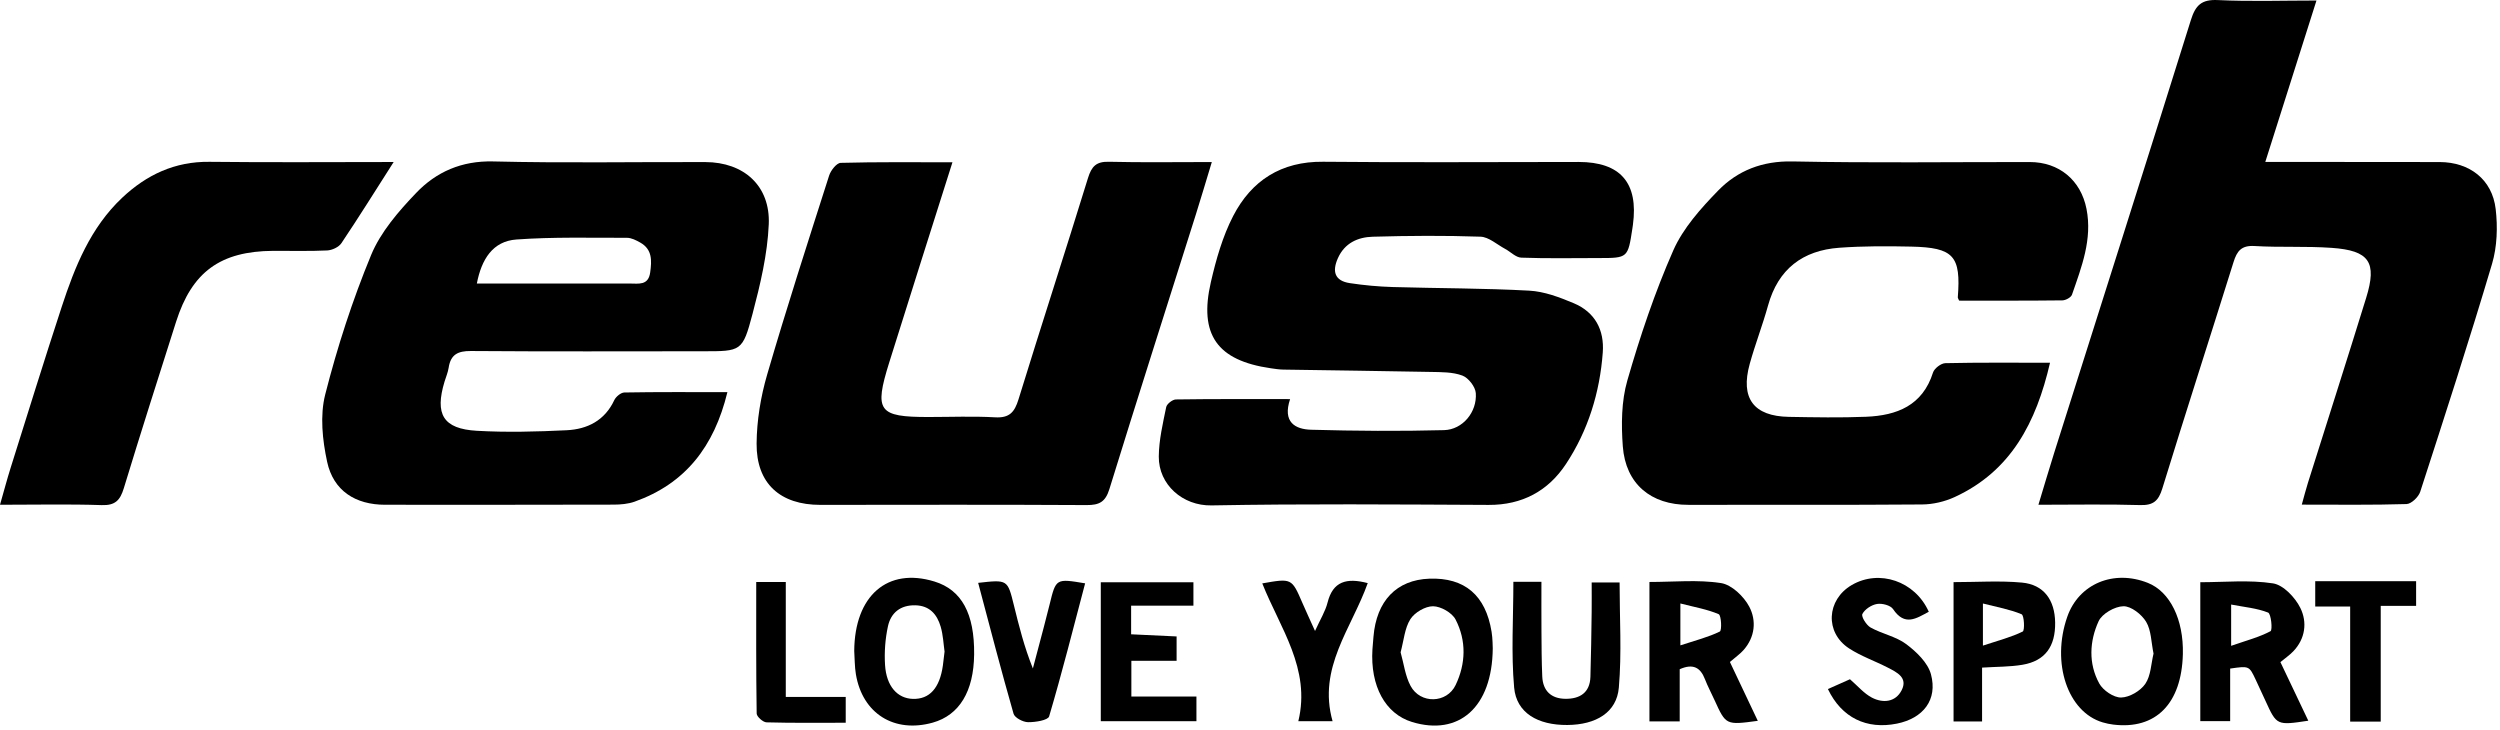 <?xml version="1.0" encoding="UTF-8"?>
<svg width="586px" height="171px" viewBox="0 0 586 171" version="1.1" xmlns="http://www.w3.org/2000/svg" xmlns:xlink="http://www.w3.org/1999/xlink">
    <!-- Generator: Sketch 54.1 (76490) - https://sketchapp.com -->
    <title>logo-reusch</title>
    <desc>Created with Sketch.</desc>
    <g id="logo-reusch" stroke="none" stroke-width="1" fill="none" fill-rule="evenodd">
        <g id="Group-39" fill="#000000">
            <path d="M542.981,0.123 C538.847,13.156 535.004,25.279 530.984,37.962 C536.702,37.962 541.852,37.96 547.001,37.963 C555.292,37.968 563.581,37.956 571.87,37.985 C578.875,38.009 584.178,42.064 584.986,48.995 C585.479,53.207 585.332,57.814 584.134,61.848 C578.817,79.743 573.058,97.509 567.299,115.269 C566.904,116.492 565.221,118.116 564.095,118.151 C556.11,118.398 548.115,118.284 539.539,118.284 C540.088,116.327 540.487,114.745 540.976,113.19 C545.528,98.728 550.159,84.292 554.631,69.808 C557.216,61.446 555.389,58.721 546.545,58.098 C540.529,57.673 534.461,58.028 528.438,57.668 C525.362,57.486 524.34,58.865 523.532,61.455 C518.01,79.144 512.295,96.775 506.854,114.487 C505.954,117.419 504.733,118.484 501.627,118.39 C493.923,118.159 486.207,118.314 477.805,118.314 C479.159,113.858 480.318,109.884 481.567,105.936 C492.238,72.209 502.976,38.503 513.529,4.737 C514.62,1.245 516.014,-0.171 519.871,0.017 C527.391,0.383 534.942,0.123 542.981,0.123" id="Fill-1"></path>
            <path d="M302.4,93.549 C300.577,98.978 303.617,100.627 307.322,100.731 C317.704,101.023 328.103,101.095 338.483,100.824 C342.851,100.709 346.246,96.581 345.929,92.153 C345.823,90.66 344.206,88.571 342.794,88.039 C340.519,87.183 337.847,87.231 335.338,87.179 C323.82,86.948 312.301,86.82 300.783,86.633 C299.803,86.617 298.824,86.459 297.851,86.319 C285.325,84.504 280.976,78.477 283.83,66.11 C285.052,60.817 286.58,55.418 289.054,50.63 C293.351,42.32 300.306,37.814 310.144,37.915 C330.107,38.118 350.071,37.963 370.036,37.965 C379.847,37.966 384.087,42.884 382.756,52.699 C382.718,52.977 382.677,53.255 382.635,53.533 C381.577,60.482 381.577,60.484 374.72,60.488 C368.676,60.494 362.627,60.615 356.588,60.394 C355.297,60.347 354.071,59.017 352.785,58.329 C350.879,57.31 348.976,55.547 347.026,55.479 C338.612,55.186 330.177,55.251 321.758,55.489 C318.295,55.588 315.195,56.956 313.606,60.508 C312.214,63.617 312.827,65.826 316.401,66.366 C319.72,66.869 323.092,67.18 326.45,67.28 C337.12,67.594 347.807,67.546 358.46,68.129 C361.995,68.322 365.585,69.685 368.909,71.085 C373.854,73.165 376.08,77.329 375.69,82.611 C374.999,92.014 372.258,100.882 367.075,108.745 C362.896,115.085 356.801,118.39 348.932,118.352 C327.282,118.246 305.623,118.068 283.982,118.468 C277.215,118.595 271.57,113.58 271.62,107.019 C271.649,103.141 272.577,99.25 273.358,95.421 C273.511,94.672 274.838,93.642 275.636,93.63 C284.322,93.501 293.012,93.549 302.4,93.549" id="Fill-3"></path>
            <path d="M111.771,66.465 C123.896,66.465 135.768,66.469 147.64,66.46 C149.685,66.46 151.975,66.972 152.403,63.858 C152.784,61.099 152.925,58.462 150.077,56.858 C149.12,56.318 147.997,55.74 146.951,55.742 C138.315,55.754 129.652,55.52 121.053,56.138 C115.489,56.539 112.862,60.788 111.771,66.465 M170.504,91.918 C167.389,104.72 160.621,113.363 148.771,117.585 C147.23,118.134 145.476,118.281 143.82,118.285 C125.969,118.335 108.12,118.327 90.268,118.316 C83.318,118.314 78.143,115.044 76.679,108.243 C75.583,103.156 74.974,97.409 76.227,92.486 C79.053,81.377 82.613,70.367 86.99,59.777 C89.22,54.382 93.408,49.553 97.524,45.245 C102.256,40.29 108.202,37.657 115.592,37.84 C132.168,38.25 148.76,37.941 165.345,37.991 C174.351,38.016 180.587,43.553 180.198,52.581 C179.896,59.628 178.204,66.706 176.392,73.576 C174.062,82.408 173.743,82.333 164.763,82.336 C146.631,82.345 128.5,82.417 110.369,82.277 C107.295,82.254 105.628,83.129 105.164,86.195 C104.997,87.294 104.535,88.35 104.209,89.423 C101.872,97.12 103.861,100.525 111.783,100.978 C118.774,101.377 125.823,101.19 132.827,100.848 C137.679,100.612 141.75,98.579 143.987,93.795 C144.37,92.98 145.534,92.012 146.351,91.999 C154.195,91.861 162.041,91.918 170.504,91.918" id="Fill-5"></path>
            <path d="M480.526,85.028 C477.277,99.061 471.359,110.436 458.18,116.507 C455.849,117.579 453.104,118.228 450.542,118.246 C432.278,118.394 414.013,118.299 395.747,118.334 C387.003,118.35 381.037,113.451 380.385,104.618 C380.008,99.507 380.047,94.046 381.447,89.188 C384.428,78.84 387.88,68.544 392.215,58.702 C394.514,53.483 398.662,48.861 402.715,44.688 C407.313,39.958 413.11,37.697 420.151,37.84 C438.688,38.219 457.239,37.969 475.786,37.983 C482.633,37.987 487.751,42.211 489.078,48.978 C490.473,56.09 487.924,62.575 485.673,69.07 C485.448,69.716 484.204,70.397 483.423,70.407 C475.297,70.505 467.172,70.468 459.214,70.468 C459.001,69.957 458.897,69.831 458.907,69.713 C459.669,59.986 457.965,58.023 447.987,57.804 C442.376,57.681 436.736,57.667 431.141,58.071 C422.553,58.69 416.794,63.062 414.428,71.615 C413.153,76.215 411.417,80.683 410.14,85.281 C407.899,93.347 411.032,97.567 419.309,97.713 C425.35,97.819 431.399,97.936 437.432,97.689 C444.617,97.389 450.64,95.082 453.096,87.329 C453.406,86.353 454.975,85.15 455.981,85.127 C463.975,84.948 471.973,85.028 480.526,85.028" id="Fill-7"></path>
            <path d="M223.254,38.039 C218.144,54.207 213.234,69.588 208.423,85.001 C204.864,96.397 205.889,97.749 217.643,97.747 C222.844,97.745 228.058,97.527 233.244,97.82 C236.596,98.011 237.807,96.64 238.737,93.612 C244.066,76.295 249.687,59.066 255.019,41.748 C255.861,39.011 256.939,37.848 259.913,37.919 C267.757,38.109 275.607,37.983 284.05,37.983 C282.699,42.428 281.533,46.392 280.289,50.331 C273.524,71.765 266.674,93.168 260.041,114.642 C259.109,117.659 257.68,118.408 254.706,118.39 C233.9,118.269 213.09,118.327 192.283,118.343 C182.902,118.349 177.274,113.357 177.347,103.977 C177.388,98.575 178.303,93.013 179.818,87.816 C184.377,72.175 189.387,56.666 194.35,41.148 C194.734,39.948 196.102,38.2 197.053,38.174 C205.584,37.943 214.124,38.039 223.254,38.039" id="Fill-9"></path>
            <path d="M92.275,37.976 C88.044,44.605 84.136,50.873 80.023,57.005 C79.406,57.928 77.851,58.649 76.693,58.705 C72.487,58.91 68.263,58.774 64.047,58.799 C51.648,58.878 44.987,63.726 41.266,75.446 C37.144,88.422 32.992,101.394 29.028,114.418 C28.168,117.248 27.027,118.509 23.827,118.399 C16.124,118.138 8.406,118.315 0,118.315 C0.917,115.117 1.645,112.356 2.501,109.633 C6.463,97.04 10.365,84.43 14.476,71.886 C17.553,62.498 21.22,53.344 28.629,46.36 C34.342,40.977 40.973,37.837 49.082,37.931 C63.525,38.097 77.968,37.976 92.275,37.976" id="Fill-11"></path>
            <path d="M393.881,151.274 C397.537,150.071 400.474,149.339 403.126,148.03 C403.637,147.776 403.472,144.23 402.863,143.966 C400.167,142.814 397.194,142.308 393.881,141.453 L393.881,151.274 Z M412.027,168.963 C404.556,169.974 404.56,169.971 401.902,164.141 C401.146,162.483 400.286,160.87 399.626,159.174 C398.573,156.474 396.872,155.475 393.722,156.864 L393.722,169.102 L386.628,169.102 L386.628,136.415 C392.343,136.415 397.984,135.835 403.405,136.673 C405.9,137.054 408.755,139.792 410.03,142.21 C411.743,145.462 411.4,149.351 408.641,152.421 C407.812,153.343 406.765,154.069 405.489,155.166 C407.581,159.583 409.71,164.073 412.027,168.963 L412.027,168.963 Z" id="Fill-13"></path>
            <path d="M522.98,151.382 C526.658,150.103 529.598,149.339 532.211,147.95 C532.712,147.683 532.355,143.87 531.641,143.587 C529.014,142.548 526.073,142.303 522.98,141.706 L522.98,151.382 Z M522.751,156.714 L522.751,169.038 L515.75,169.038 L515.75,136.473 C521.453,136.473 527.235,135.886 532.797,136.743 C535.232,137.12 538,140.058 539.212,142.523 C540.841,145.839 540.396,149.711 537.516,152.698 C536.663,153.581 535.63,154.288 534.529,155.2 C536.723,159.816 538.867,164.316 541.066,168.935 C533.668,170.053 533.668,170.052 531.019,164.255 C530.259,162.595 529.496,160.939 528.718,159.288 C527.202,156.072 527.198,156.073 522.751,156.714 L522.751,156.714 Z" id="Fill-15"></path>
            <path d="M504.789,153.203 C504.235,150.543 504.267,147.781 503.06,145.761 C502.015,144.013 499.54,142.07 497.732,142.103 C495.705,142.14 492.717,143.847 491.907,145.63 C489.778,150.296 489.503,155.522 492.054,160.19 C492.945,161.823 495.444,163.528 497.181,163.499 C499.145,163.464 501.72,161.958 502.86,160.291 C504.173,158.372 504.207,155.579 504.789,153.203 M511.663,153.324 C511.373,164.932 505.325,171.067 495.353,169.843 C494.524,169.742 493.694,169.569 492.892,169.332 C484.655,166.905 480.793,155.401 484.565,144.581 C487.255,136.862 495.421,133.427 503.466,136.632 C508.66,138.7 511.865,145.226 511.663,153.324" id="Fill-17"></path>
            <path d="M328.304,152.901 C329.055,155.55 329.375,158.424 330.646,160.791 C332.931,165.048 339.124,164.903 341.196,160.578 C343.602,155.555 343.747,150.168 341.189,145.22 C340.363,143.621 337.734,142.125 335.917,142.106 C334.098,142.09 331.597,143.556 330.593,145.136 C329.251,147.25 329.061,150.095 328.304,152.901 M349.902,151.982 C349.779,165.863 341.91,172.564 330.993,169.238 C324.711,167.322 321.162,160.823 321.7,152.194 C321.759,151.215 321.86,150.242 321.94,149.264 C322.633,140.835 327.354,135.924 335.032,135.642 C343.304,135.335 348.248,139.523 349.63,148.106 C349.896,149.757 349.867,151.457 349.902,151.982" id="Fill-19"></path>
            <path d="M221.405,152.732 C221.151,150.998 221.077,148.861 220.49,146.875 C219.647,144.02 217.912,141.957 214.55,141.882 C211.063,141.805 208.832,143.633 208.141,146.776 C207.494,149.732 207.264,152.875 207.456,155.895 C207.772,160.864 210.353,163.708 213.963,163.819 C217.88,163.935 220.264,161.298 221.01,156.005 C221.147,155.038 221.246,154.062 221.405,152.732 M200.232,152.579 C200.323,139.621 208.025,132.924 219.038,136.308 C225.414,138.266 228.442,143.832 228.338,153.394 C228.245,162.073 224.867,167.633 218.627,169.386 C209.601,171.917 202.149,167.252 200.619,158.035 C200.321,156.243 200.352,154.398 200.232,152.579" id="Fill-21"></path>
            <path d="M354.735,136.367 L361.311,136.367 C361.311,140.34 361.29,144.201 361.319,148.062 C361.344,151.571 361.35,155.082 361.507,158.585 C361.659,161.944 363.598,163.761 366.91,163.8 C370.279,163.839 372.67,162.4 372.793,158.668 C372.956,153.622 373.008,148.571 373.085,143.521 C373.116,141.29 373.089,139.056 373.089,136.532 L379.633,136.532 C379.633,144.769 380.158,153.027 379.456,161.18 C378.954,167.007 374.098,169.888 367.389,169.938 C360.456,169.994 355.445,167.1 354.915,161.164 C354.191,153.119 354.735,144.957 354.735,136.367" id="Fill-23"></path>
            <path d="M428.462,161.515 C430.419,160.644 432.062,159.913 433.632,159.214 C435.431,160.767 436.9,162.548 438.782,163.529 C441.366,164.869 444.312,164.61 445.748,161.788 C447.259,158.82 444.6,157.573 442.476,156.476 C439.49,154.939 436.251,153.82 433.452,152.006 C427.704,148.286 428.118,140.597 434.053,137.13 C440.472,133.382 448.896,136.191 452.106,143.398 C449.161,144.968 446.474,146.861 443.732,142.771 C443.136,141.881 441.161,141.371 439.97,141.571 C438.677,141.786 437.11,142.806 436.542,143.922 C436.232,144.535 437.478,146.542 438.478,147.097 C441.159,148.589 444.423,149.187 446.82,150.986 C449.222,152.79 451.889,155.34 452.616,158.053 C454.227,164.036 450.798,168.369 444.646,169.614 C437.544,171.052 431.679,168.248 428.462,161.515" id="Fill-25"></path>
            <path d="M275.795,149.181 L275.795,154.884 L265.192,154.884 L265.192,163.268 L280.444,163.268 L280.444,169.042 L258.025,169.042 L258.025,136.478 L279.738,136.478 L279.738,141.97 L265.136,141.97 L265.136,148.679 C268.563,148.841 271.985,149.001 275.795,149.181" id="Fill-27"></path>
            <path d="M464.797,151.331 C468.509,150.098 471.458,149.351 474.124,148.032 C474.635,147.776 474.466,144.238 473.866,143.985 C471.134,142.836 468.137,142.316 464.797,141.46 L464.797,151.331 Z M464.598,156.488 L464.598,169.11 L457.913,169.11 L457.913,136.452 C463.396,136.452 468.716,136.074 473.954,136.56 C479.059,137.035 481.649,140.622 481.726,145.909 C481.812,151.549 479.362,154.921 474.079,155.819 C471.087,156.329 467.997,156.268 464.598,156.488 L464.598,156.488 Z" id="Fill-29"></path>
            <path d="M229.281,136.621 C236.177,135.843 236.172,135.845 237.645,141.827 C238.848,146.72 240.067,151.604 242.106,156.686 C242.964,153.444 243.827,150.206 244.678,146.964 C245.141,145.199 245.603,143.433 246.034,141.663 C247.516,135.588 247.511,135.588 254.354,136.737 C251.6,147.173 248.964,157.608 245.916,167.921 C245.648,168.827 242.667,169.308 240.957,169.279 C239.78,169.259 237.847,168.243 237.576,167.293 C234.682,157.203 232.053,147.036 229.281,136.621" id="Fill-31"></path>
            <polygon id="Fill-33" points="566.337 136.232 566.337 142.015 558.042 142.015 558.042 169.144 550.879 169.144 550.879 142.169 542.691 142.169 542.691 136.232"></polygon>
            <path d="M320.597,136.68 C316.809,147.321 308.817,156.529 312.356,169.05 L304.327,169.05 C307.315,156.734 300.016,147.195 295.877,136.748 C302.774,135.524 302.781,135.535 305.266,141.288 C306.096,143.205 306.981,145.103 308.242,147.902 C309.466,145.187 310.66,143.306 311.175,141.255 C312.426,136.261 315.623,135.378 320.597,136.68" id="Fill-35"></path>
            <path d="M184.188,163.355 L198.237,163.355 L198.237,169.412 C191.955,169.412 185.806,169.492 179.664,169.318 C178.844,169.292 177.374,167.982 177.363,167.251 C177.21,157.033 177.26,146.81 177.26,136.414 L184.188,136.414 L184.188,163.355 Z" id="Fill-37"></path>
        </g>
    </g>
</svg>